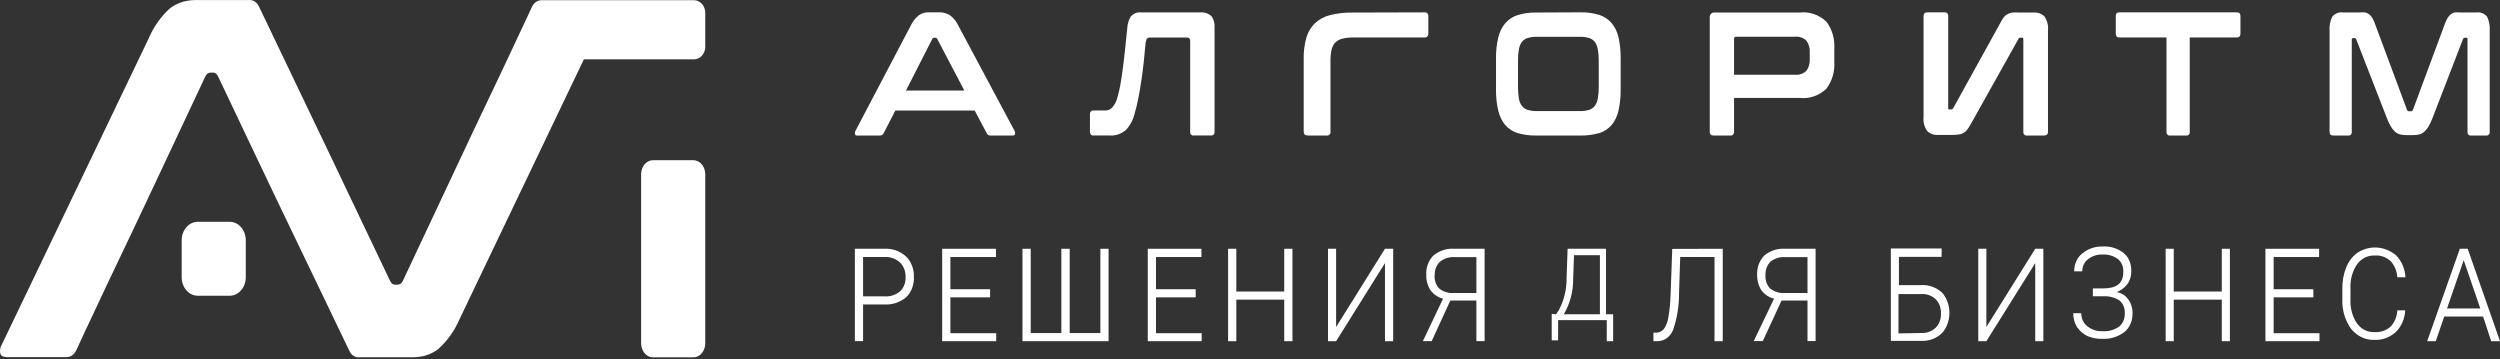 <?xml version="1.0" encoding="UTF-8"?> <svg xmlns="http://www.w3.org/2000/svg" width="160" height="23" viewBox="0 0 160 23" fill="none"><rect x="0" y="0" width="160" height="23" fill="#333333" stroke="none"/><path d="M45.137 3.057C45.119 3.261 45.035 3.449 44.901 3.586C44.768 3.723 44.595 3.798 44.415 3.797H37.368L29.431 20.384C29.102 21.158 28.62 21.834 28.023 22.36C27.686 22.61 27.304 22.768 26.905 22.824C26.745 22.853 26.583 22.867 26.422 22.866H23.019C22.886 22.883 22.751 22.852 22.633 22.779C22.516 22.705 22.421 22.592 22.362 22.455L22.189 22.105L21.994 21.695L17.769 12.906L16.117 9.438L13.952 4.881C13.927 4.827 13.893 4.78 13.851 4.742C13.793 4.679 13.715 4.645 13.634 4.647H13.465C13.398 4.649 13.333 4.672 13.277 4.713C13.221 4.755 13.176 4.813 13.147 4.881L9.922 11.739L9.489 12.655L9.276 13.111L8.644 14.447L6.84 18.235L5.422 21.251L5.173 21.789L4.867 22.446C4.802 22.58 4.705 22.69 4.588 22.763C4.47 22.835 4.336 22.868 4.203 22.857H0.465C0.219 22.857 0.068 22.783 0.025 22.644C0 22.553 -0.006 22.457 0.006 22.364C0.018 22.27 0.047 22.18 0.093 22.101L9.499 2.494C9.826 1.718 10.306 1.038 10.903 0.51C11.242 0.264 11.623 0.105 12.021 0.045C12.183 0.017 12.345 0.003 12.509 0.004H15.911C16.044 -0.012 16.179 0.018 16.296 0.092C16.414 0.165 16.509 0.278 16.568 0.415L16.741 0.764L16.936 1.175L21.143 9.96L22.842 13.526L24.971 17.988C24.996 18.04 25.029 18.086 25.068 18.124C25.127 18.187 25.205 18.221 25.285 18.218H25.458C25.524 18.217 25.589 18.195 25.645 18.154C25.701 18.114 25.746 18.056 25.776 17.988L29.001 11.131L29.431 10.215L29.647 9.759L30.275 8.423L32.079 4.631L33.497 1.615L33.746 1.081L34.053 0.423C34.117 0.29 34.213 0.181 34.33 0.108C34.447 0.035 34.58 0.002 34.713 0.013H44.415C44.596 0.012 44.77 0.088 44.904 0.227C45.037 0.365 45.12 0.556 45.137 0.76V3.057Z" fill="white"></path><path d="M45.136 22.035V11.095C45.121 10.856 45.027 10.633 44.876 10.476C44.724 10.318 44.527 10.239 44.327 10.254H41.839C41.64 10.238 41.443 10.316 41.292 10.473C41.141 10.63 41.048 10.852 41.033 11.091V22.031C41.049 22.27 41.143 22.493 41.294 22.649C41.446 22.806 41.643 22.885 41.842 22.868H44.331C44.529 22.884 44.725 22.805 44.876 22.649C45.026 22.494 45.12 22.273 45.136 22.035Z" fill="white"></path><path d="M14.702 14.195H12.655C12.087 14.195 11.627 14.726 11.627 15.381V17.741C11.627 18.396 12.087 18.927 12.655 18.927H14.702C15.27 18.927 15.73 18.396 15.73 17.741V15.381C15.73 14.726 15.27 14.195 14.702 14.195Z" fill="white"></path><path d="M60.09 0.789C60.332 0.78 60.572 0.841 60.783 0.965C61.021 1.139 61.212 1.374 61.337 1.647L64.951 8.411C64.963 8.441 64.969 8.473 64.969 8.505C64.969 8.537 64.963 8.569 64.951 8.599C64.951 8.649 64.878 8.674 64.794 8.674H63.397C63.346 8.679 63.294 8.667 63.25 8.64C63.206 8.613 63.171 8.572 63.15 8.524L62.379 7.072H57.302L56.555 8.524C56.532 8.572 56.495 8.611 56.45 8.638C56.405 8.665 56.354 8.677 56.302 8.674H54.893C54.802 8.674 54.742 8.674 54.73 8.599C54.718 8.569 54.711 8.537 54.711 8.505C54.711 8.473 54.718 8.441 54.73 8.411L58.283 1.647C58.408 1.378 58.591 1.145 58.819 0.965C58.999 0.844 59.209 0.783 59.422 0.789H60.09ZM57.982 5.795H61.717L59.988 2.498C59.978 2.475 59.962 2.455 59.942 2.44C59.922 2.426 59.898 2.418 59.873 2.416H59.783C59.758 2.417 59.733 2.425 59.712 2.44C59.691 2.454 59.674 2.474 59.663 2.498L57.982 5.795Z" fill="white"></path><path d="M76.809 0.795C77.065 0.767 77.321 0.849 77.524 1.026C77.6 1.125 77.658 1.24 77.694 1.365C77.729 1.49 77.742 1.621 77.731 1.751V8.421C77.735 8.455 77.733 8.489 77.724 8.521C77.714 8.553 77.698 8.583 77.677 8.607C77.656 8.631 77.63 8.65 77.602 8.661C77.573 8.672 77.543 8.676 77.513 8.671H76.395C76.365 8.677 76.334 8.674 76.304 8.663C76.275 8.653 76.249 8.634 76.227 8.61C76.205 8.586 76.189 8.556 76.179 8.523C76.169 8.49 76.167 8.455 76.172 8.421V2.626C76.172 2.476 76.099 2.401 75.959 2.401H73.607C73.49 2.401 73.412 2.439 73.384 2.508C73.355 2.586 73.332 2.668 73.317 2.751C73.283 3.126 73.244 3.52 73.205 3.927C73.166 4.333 73.104 4.739 73.048 5.146C72.993 5.552 72.92 5.927 72.853 6.29C72.788 6.623 72.708 6.953 72.613 7.277C72.517 7.677 72.323 8.038 72.054 8.321C71.758 8.574 71.391 8.698 71.02 8.671H69.986C69.956 8.676 69.924 8.674 69.895 8.663C69.866 8.652 69.839 8.634 69.817 8.61C69.794 8.586 69.778 8.556 69.767 8.523C69.757 8.491 69.754 8.456 69.757 8.421V7.321C69.754 7.287 69.757 7.252 69.767 7.219C69.778 7.186 69.794 7.157 69.817 7.133C69.839 7.108 69.866 7.09 69.895 7.08C69.924 7.069 69.956 7.066 69.986 7.071H70.752C70.906 7.071 71.055 7.009 71.171 6.896C71.346 6.699 71.47 6.453 71.529 6.183C71.596 5.947 71.652 5.707 71.696 5.464C71.746 5.196 71.791 4.883 71.841 4.527C71.892 4.17 71.936 3.777 71.987 3.327C72.037 2.876 72.093 2.358 72.149 1.77C72.162 1.514 72.239 1.267 72.372 1.057C72.458 0.96 72.562 0.885 72.677 0.84C72.793 0.794 72.916 0.779 73.037 0.795H76.809Z" fill="white"></path><path d="M91.163 0.791C91.197 0.786 91.231 0.789 91.263 0.799C91.295 0.809 91.324 0.827 91.348 0.851C91.372 0.874 91.39 0.903 91.401 0.935C91.412 0.967 91.416 1.001 91.412 1.035V2.142C91.417 2.176 91.414 2.211 91.403 2.244C91.393 2.277 91.375 2.308 91.351 2.332C91.327 2.357 91.297 2.376 91.265 2.388C91.232 2.399 91.198 2.403 91.163 2.399H86.635C86.393 2.393 86.151 2.418 85.915 2.474C85.745 2.512 85.588 2.596 85.462 2.718C85.343 2.851 85.259 3.012 85.219 3.187C85.167 3.431 85.144 3.681 85.151 3.931V8.422C85.156 8.456 85.154 8.491 85.143 8.524C85.132 8.557 85.114 8.586 85.09 8.611C85.066 8.635 85.036 8.653 85.004 8.664C84.971 8.675 84.936 8.678 84.903 8.672H83.698C83.524 8.672 83.437 8.591 83.437 8.422V3.775C83.426 3.31 83.484 2.846 83.611 2.399C83.712 2.052 83.9 1.737 84.157 1.485C84.431 1.233 84.765 1.054 85.126 0.966C85.598 0.85 86.082 0.795 86.567 0.804L91.163 0.791Z" fill="white"></path><path d="M101.151 0.789C101.553 0.781 101.954 0.836 102.345 0.952C102.642 1.04 102.915 1.219 103.141 1.471C103.352 1.722 103.505 2.038 103.584 2.385C103.683 2.834 103.73 3.297 103.722 3.762V5.702C103.73 6.166 103.683 6.63 103.584 7.079C103.506 7.43 103.353 7.75 103.141 8.005C102.915 8.255 102.641 8.432 102.345 8.518C101.954 8.629 101.553 8.681 101.151 8.674H98.316C97.918 8.681 97.52 8.629 97.132 8.518C96.837 8.431 96.563 8.254 96.337 8.005C96.124 7.749 95.97 7.43 95.888 7.079C95.784 6.631 95.736 6.167 95.745 5.702V3.774C95.736 3.309 95.784 2.845 95.888 2.398C95.971 2.051 96.126 1.736 96.337 1.484C96.563 1.232 96.836 1.054 97.132 0.965C97.52 0.848 97.917 0.794 98.316 0.802L101.151 0.789ZM97.153 5.577C97.15 5.825 97.169 6.072 97.209 6.315C97.239 6.491 97.308 6.653 97.408 6.784C97.51 6.91 97.639 6.997 97.78 7.035C97.974 7.09 98.173 7.115 98.372 7.11H101.1C101.299 7.115 101.498 7.089 101.692 7.035C101.833 6.995 101.962 6.909 102.064 6.784C102.163 6.652 102.23 6.49 102.258 6.315C102.303 6.073 102.323 5.825 102.319 5.577V3.887C102.323 3.639 102.303 3.391 102.258 3.149C102.229 2.972 102.162 2.808 102.064 2.673C101.96 2.553 101.831 2.469 101.692 2.429C101.498 2.374 101.299 2.349 101.1 2.354H98.372C98.173 2.349 97.974 2.374 97.78 2.429C97.64 2.467 97.512 2.552 97.408 2.673C97.309 2.808 97.24 2.971 97.209 3.149C97.169 3.392 97.15 3.639 97.153 3.887V5.577Z" fill="white"></path><path d="M115.19 0.802C115.494 0.767 115.8 0.801 116.092 0.901C116.383 1 116.653 1.164 116.886 1.383C117.254 1.866 117.437 2.489 117.395 3.119V3.95C117.437 4.578 117.254 5.199 116.886 5.68C116.654 5.9 116.384 6.065 116.092 6.166C115.801 6.267 115.494 6.301 115.19 6.267H110.979V8.422C110.984 8.456 110.981 8.491 110.971 8.524C110.962 8.557 110.945 8.586 110.923 8.611C110.901 8.635 110.874 8.653 110.845 8.664C110.815 8.675 110.783 8.678 110.753 8.672H109.656C109.498 8.672 109.424 8.591 109.424 8.422V1.139C109.419 1.093 109.423 1.047 109.436 1.003C109.449 0.959 109.472 0.92 109.501 0.887C109.531 0.854 109.567 0.83 109.606 0.815C109.646 0.8 109.688 0.796 109.73 0.802H115.19ZM110.979 4.781H114.873C115.005 4.797 115.138 4.783 115.264 4.74C115.391 4.697 115.508 4.626 115.608 4.531C115.765 4.321 115.842 4.052 115.823 3.781V3.35C115.842 3.079 115.765 2.81 115.608 2.601C115.508 2.506 115.391 2.435 115.264 2.392C115.138 2.349 115.005 2.335 114.873 2.351H111.109C111.024 2.351 110.979 2.395 110.979 2.488V4.781Z" fill="white"></path><path d="M124.456 0.791C124.487 0.786 124.518 0.789 124.548 0.799C124.577 0.809 124.604 0.827 124.626 0.851C124.648 0.874 124.665 0.903 124.675 0.935C124.685 0.967 124.689 1.001 124.685 1.035V6.892C124.685 6.967 124.685 7.005 124.765 7.005H124.856C124.885 7.008 124.915 7.002 124.941 6.988C124.968 6.974 124.99 6.951 125.005 6.924L128.043 1.428C128.101 1.314 128.168 1.205 128.243 1.103C128.307 1.023 128.385 0.957 128.472 0.91C128.568 0.855 128.673 0.819 128.78 0.804C128.932 0.792 129.085 0.792 129.237 0.804H130.145C130.27 0.792 130.396 0.808 130.516 0.849C130.636 0.891 130.746 0.958 130.842 1.047C131.023 1.312 131.105 1.643 131.071 1.971V8.422C131.071 8.591 130.991 8.672 130.831 8.672H129.723C129.692 8.678 129.66 8.675 129.63 8.664C129.6 8.653 129.573 8.635 129.55 8.611C129.528 8.586 129.511 8.557 129.502 8.524C129.492 8.491 129.489 8.456 129.494 8.422V2.521C129.494 2.446 129.466 2.409 129.414 2.409H129.323C129.296 2.405 129.268 2.41 129.244 2.423C129.219 2.436 129.199 2.457 129.186 2.483L126.113 7.973C126.049 8.086 125.979 8.195 125.901 8.298C125.839 8.379 125.764 8.447 125.679 8.497C125.588 8.556 125.487 8.592 125.382 8.604C125.232 8.626 125.081 8.636 124.93 8.635H124.045C123.791 8.657 123.539 8.57 123.343 8.391C123.25 8.262 123.181 8.113 123.141 7.955C123.101 7.796 123.09 7.63 123.108 7.467V1.035C123.108 0.872 123.188 0.791 123.348 0.791H124.456Z" fill="white"></path><path d="M143.164 0.789C143.314 0.789 143.389 0.87 143.389 1.039V2.14C143.389 2.315 143.314 2.397 143.164 2.397H140.143V8.423C140.147 8.456 140.145 8.491 140.136 8.523C140.127 8.555 140.112 8.584 140.092 8.609C140.072 8.633 140.047 8.651 140.02 8.663C139.992 8.674 139.963 8.677 139.934 8.673H138.865C138.836 8.677 138.807 8.674 138.779 8.663C138.752 8.651 138.727 8.633 138.707 8.609C138.687 8.584 138.672 8.555 138.663 8.523C138.654 8.491 138.652 8.456 138.656 8.423V2.397H135.635C135.485 2.397 135.41 2.315 135.41 2.14V1.039C135.41 0.87 135.485 0.789 135.635 0.789H143.164Z" fill="white"></path><path d="M151.006 0.797C151.128 0.786 151.249 0.786 151.371 0.797C151.468 0.82 151.561 0.865 151.644 0.929C151.725 0.999 151.794 1.085 151.848 1.185C151.922 1.323 151.985 1.47 152.035 1.622L154.045 7.022C154.056 7.053 154.075 7.079 154.099 7.097C154.123 7.115 154.151 7.124 154.179 7.122H154.297C154.326 7.124 154.354 7.115 154.378 7.097C154.402 7.079 154.42 7.053 154.431 7.022L156.436 1.622C156.489 1.471 156.551 1.325 156.624 1.185C156.681 1.087 156.751 1 156.833 0.929C156.912 0.865 157.001 0.82 157.095 0.797C157.217 0.786 157.339 0.786 157.46 0.797H158.494C158.617 0.78 158.741 0.794 158.858 0.839C158.974 0.885 159.081 0.96 159.17 1.06C159.304 1.335 159.364 1.651 159.341 1.966V8.422C159.345 8.457 159.342 8.492 159.332 8.524C159.322 8.557 159.306 8.586 159.284 8.611C159.263 8.635 159.237 8.653 159.209 8.664C159.181 8.674 159.151 8.677 159.121 8.672H158.135C158.106 8.678 158.076 8.675 158.048 8.664C158.02 8.653 157.994 8.635 157.973 8.611C157.953 8.586 157.937 8.557 157.928 8.524C157.919 8.491 157.916 8.456 157.921 8.422V2.529C157.921 2.454 157.921 2.416 157.846 2.416H157.76C157.733 2.412 157.706 2.419 157.683 2.435C157.66 2.45 157.642 2.475 157.631 2.504L155.686 7.541C155.62 7.719 155.541 7.891 155.45 8.053C155.378 8.183 155.289 8.299 155.187 8.397C155.096 8.489 154.988 8.556 154.871 8.591C154.732 8.631 154.59 8.65 154.447 8.647H153.986C153.846 8.65 153.705 8.631 153.568 8.591C153.45 8.556 153.34 8.489 153.247 8.397C153.147 8.299 153.06 8.183 152.99 8.053C152.897 7.892 152.818 7.72 152.754 7.541L150.803 2.529C150.794 2.499 150.777 2.475 150.755 2.459C150.732 2.443 150.705 2.437 150.679 2.441H150.588C150.54 2.441 150.513 2.479 150.513 2.554V8.422C150.518 8.456 150.515 8.491 150.506 8.524C150.497 8.557 150.481 8.586 150.46 8.611C150.44 8.635 150.414 8.653 150.386 8.664C150.358 8.675 150.328 8.678 150.299 8.672H149.318C149.168 8.672 149.093 8.591 149.093 8.422V1.966C149.069 1.65 149.131 1.333 149.27 1.06C149.359 0.958 149.468 0.882 149.587 0.837C149.706 0.791 149.832 0.778 149.956 0.797H151.006Z" fill="white"></path><path d="M55.237 19.486V21.832H54.711V15.921H56.612C57.106 15.89 57.594 16.065 57.986 16.414C58.151 16.574 58.281 16.774 58.368 17.001C58.456 17.227 58.497 17.473 58.49 17.721C58.5 17.966 58.461 18.21 58.377 18.436C58.292 18.661 58.164 18.86 58.001 19.019C57.601 19.347 57.117 19.512 56.627 19.486H55.237ZM55.237 18.967H56.612C56.964 18.995 57.314 18.882 57.603 18.647C57.719 18.538 57.812 18.399 57.873 18.241C57.935 18.083 57.963 17.911 57.956 17.738C57.963 17.56 57.934 17.382 57.871 17.218C57.809 17.055 57.714 16.91 57.596 16.795C57.313 16.55 56.965 16.427 56.612 16.449H55.237V18.967Z" fill="white"></path><path d="M63.366 19.03H60.825V21.325H63.757V21.836H60.299V15.921H63.742V16.45H60.825V18.511H63.366V19.03Z" fill="white"></path><path d="M70.949 21.836H65.439V15.921H65.966V21.316H67.927V15.921H68.461V21.316H70.423V15.921H70.949V21.836Z" fill="white"></path><path d="M76.524 19.03H73.983V21.325H76.907V21.836H73.457V15.921H76.892V16.45H73.983V18.511H76.524V19.03Z" fill="white"></path><path d="M82.717 21.836H82.191V19.177H79.124V21.836H78.598V15.921H79.124V18.658H82.191V15.921H82.717V21.836Z" fill="white"></path><path d="M88.638 15.921H89.164V21.836H88.638V16.839L85.511 21.836H84.992V15.921H85.511V20.927L88.638 15.921Z" fill="white"></path><path d="M91.064 21.831L92.356 19.113C92.048 19.043 91.768 18.858 91.56 18.586C91.368 18.302 91.27 17.95 91.282 17.59C91.269 17.357 91.304 17.124 91.384 16.909C91.463 16.694 91.586 16.504 91.74 16.353C92.125 16.039 92.592 15.887 93.062 15.92H95.015V21.831H94.489V19.235H92.822L91.628 21.831H91.064ZM91.816 17.608C91.803 17.769 91.824 17.931 91.876 18.082C91.928 18.232 92.01 18.366 92.116 18.473C92.396 18.684 92.729 18.782 93.062 18.75H94.489V16.457H93.107C92.776 16.43 92.445 16.53 92.168 16.742C92.055 16.844 91.965 16.976 91.905 17.127C91.844 17.277 91.817 17.442 91.823 17.608H91.816Z" fill="white"></path><path d="M99.585 20.113L99.76 19.858C100.098 19.238 100.273 18.517 100.262 17.785L100.327 15.921H102.785V20.113H103.241V21.836H102.832V20.49H99.719V21.782H99.31V20.087L99.585 20.113ZM100.058 20.113H102.394V16.332H100.735L100.683 17.852C100.689 18.659 100.479 19.449 100.081 20.113H100.058Z" fill="white"></path><path d="M110.255 15.921V21.835H109.729V16.45H107.534L107.459 18.761C107.465 19.577 107.332 20.386 107.068 21.143C106.974 21.357 106.828 21.537 106.648 21.659C106.469 21.782 106.262 21.843 106.053 21.835H105.82V21.29H105.986C106.081 21.293 106.175 21.272 106.263 21.231C106.351 21.189 106.431 21.127 106.497 21.047C106.64 20.832 106.735 20.579 106.775 20.311C106.855 19.84 106.903 19.363 106.918 18.883L107.023 15.93L110.255 15.921Z" fill="white"></path><path d="M112.24 21.83L113.54 19.113C113.229 19.044 112.946 18.858 112.736 18.585C112.548 18.3 112.45 17.949 112.458 17.59C112.447 17.358 112.483 17.125 112.562 16.91C112.642 16.696 112.763 16.505 112.916 16.353C113.303 16.038 113.773 15.885 114.246 15.921H116.198V21.83H115.68V19.234H114.02L112.819 21.83H112.24ZM112.991 17.608C112.98 17.77 113.002 17.933 113.055 18.083C113.109 18.233 113.192 18.367 113.299 18.473C113.577 18.682 113.907 18.78 114.238 18.75H115.68V16.457H114.261C113.926 16.428 113.593 16.528 113.314 16.742C113.206 16.849 113.121 16.982 113.065 17.132C113.009 17.282 112.984 17.445 112.991 17.608Z" fill="white"></path><path d="M124.26 16.438H121.532V18.247H122.952C123.433 18.216 123.908 18.385 124.29 18.723C124.44 18.893 124.559 19.095 124.64 19.318C124.722 19.541 124.764 19.78 124.764 20.022C124.764 20.264 124.722 20.503 124.64 20.726C124.559 20.949 124.44 21.151 124.29 21.32C123.923 21.661 123.461 21.836 122.99 21.814H121.014V15.901H124.267L124.26 16.438ZM122.952 21.312C123.288 21.335 123.62 21.215 123.884 20.974C123.998 20.858 124.087 20.713 124.146 20.551C124.204 20.389 124.23 20.214 124.222 20.039C124.225 19.878 124.199 19.717 124.145 19.568C124.09 19.419 124.009 19.284 123.907 19.174C123.655 18.93 123.333 18.803 123.005 18.819H121.502V21.338L122.952 21.312Z" fill="white"></path><path d="M130.255 15.921H130.774V21.836H130.255V16.839L127.128 21.836H126.609V15.921H127.128V20.927L130.255 15.921Z" fill="white"></path><path d="M135.891 17.416C135.902 17.253 135.875 17.09 135.814 16.942C135.752 16.795 135.658 16.669 135.541 16.576C135.247 16.365 134.903 16.265 134.557 16.291C134.228 16.274 133.903 16.38 133.631 16.593C133.517 16.675 133.425 16.789 133.361 16.925C133.297 17.06 133.264 17.212 133.266 17.366H132.748C132.745 17.139 132.791 16.914 132.883 16.713C132.975 16.512 133.109 16.341 133.273 16.215C133.649 15.913 134.099 15.759 134.557 15.778C135.036 15.74 135.512 15.885 135.913 16.19C136.071 16.32 136.198 16.493 136.284 16.694C136.369 16.895 136.409 17.117 136.401 17.341C136.413 17.647 136.324 17.946 136.153 18.181C135.968 18.422 135.728 18.599 135.461 18.693C135.746 18.733 136.009 18.893 136.197 19.143C136.386 19.393 136.487 19.715 136.482 20.046C136.488 20.282 136.444 20.516 136.352 20.727C136.26 20.938 136.124 21.12 135.957 21.255C135.54 21.562 135.051 21.712 134.557 21.684C134.237 21.697 133.918 21.64 133.616 21.516C133.351 21.396 133.117 21.2 132.938 20.945C132.769 20.686 132.681 20.369 132.69 20.046H133.2C133.201 20.212 133.237 20.376 133.306 20.523C133.374 20.669 133.473 20.794 133.594 20.886C133.882 21.108 134.225 21.217 134.571 21.197C134.941 21.224 135.31 21.121 135.628 20.902C135.743 20.807 135.836 20.681 135.899 20.534C135.961 20.388 135.991 20.226 135.986 20.062C135.996 19.899 135.97 19.736 135.908 19.588C135.847 19.441 135.753 19.315 135.636 19.223C135.32 19.029 134.965 18.939 134.608 18.962H133.944V18.458H134.557C135.439 18.466 135.891 18.156 135.891 17.416Z" fill="white"></path><path d="M142.713 21.836H142.195V19.177H139.12V21.836H138.602V15.921H139.12V18.658H142.195V15.921H142.713V21.836Z" fill="white"></path><path d="M148.055 19.03H145.514V21.325H148.446V21.836H144.988V15.921H148.423V16.45H145.514V18.511H148.055V19.03Z" fill="white"></path><path d="M153.935 19.862C153.921 20.131 153.859 20.394 153.753 20.635C153.647 20.876 153.5 21.089 153.32 21.262C152.924 21.608 152.434 21.782 151.937 21.751C151.664 21.76 151.392 21.703 151.14 21.582C150.888 21.462 150.66 21.28 150.474 21.051C150.077 20.508 149.876 19.811 149.91 19.103V18.471C149.902 17.994 149.99 17.52 150.166 17.088C150.326 16.703 150.58 16.38 150.898 16.161C151.28 15.923 151.712 15.813 152.146 15.845C152.579 15.876 152.996 16.047 153.35 16.338C153.702 16.698 153.917 17.204 153.95 17.746H153.43C153.404 17.354 153.253 16.988 153.006 16.717C152.716 16.451 152.35 16.322 151.981 16.355C151.767 16.342 151.553 16.386 151.357 16.484C151.16 16.582 150.985 16.731 150.847 16.919C150.547 17.367 150.399 17.924 150.43 18.488V19.137C150.4 19.694 150.545 20.245 150.839 20.688C150.974 20.875 151.145 21.024 151.338 21.122C151.531 21.22 151.741 21.265 151.952 21.253C152.325 21.287 152.697 21.165 152.998 20.907C153.252 20.635 153.407 20.261 153.43 19.862H153.935Z" fill="white"></path><path d="M158.918 20.26H156.43L155.889 21.836H155.34L157.429 15.921H157.933L160 21.836H159.436L158.918 20.26ZM156.61 19.74H158.737L157.678 16.649L156.61 19.74Z" fill="white"></path></svg> 